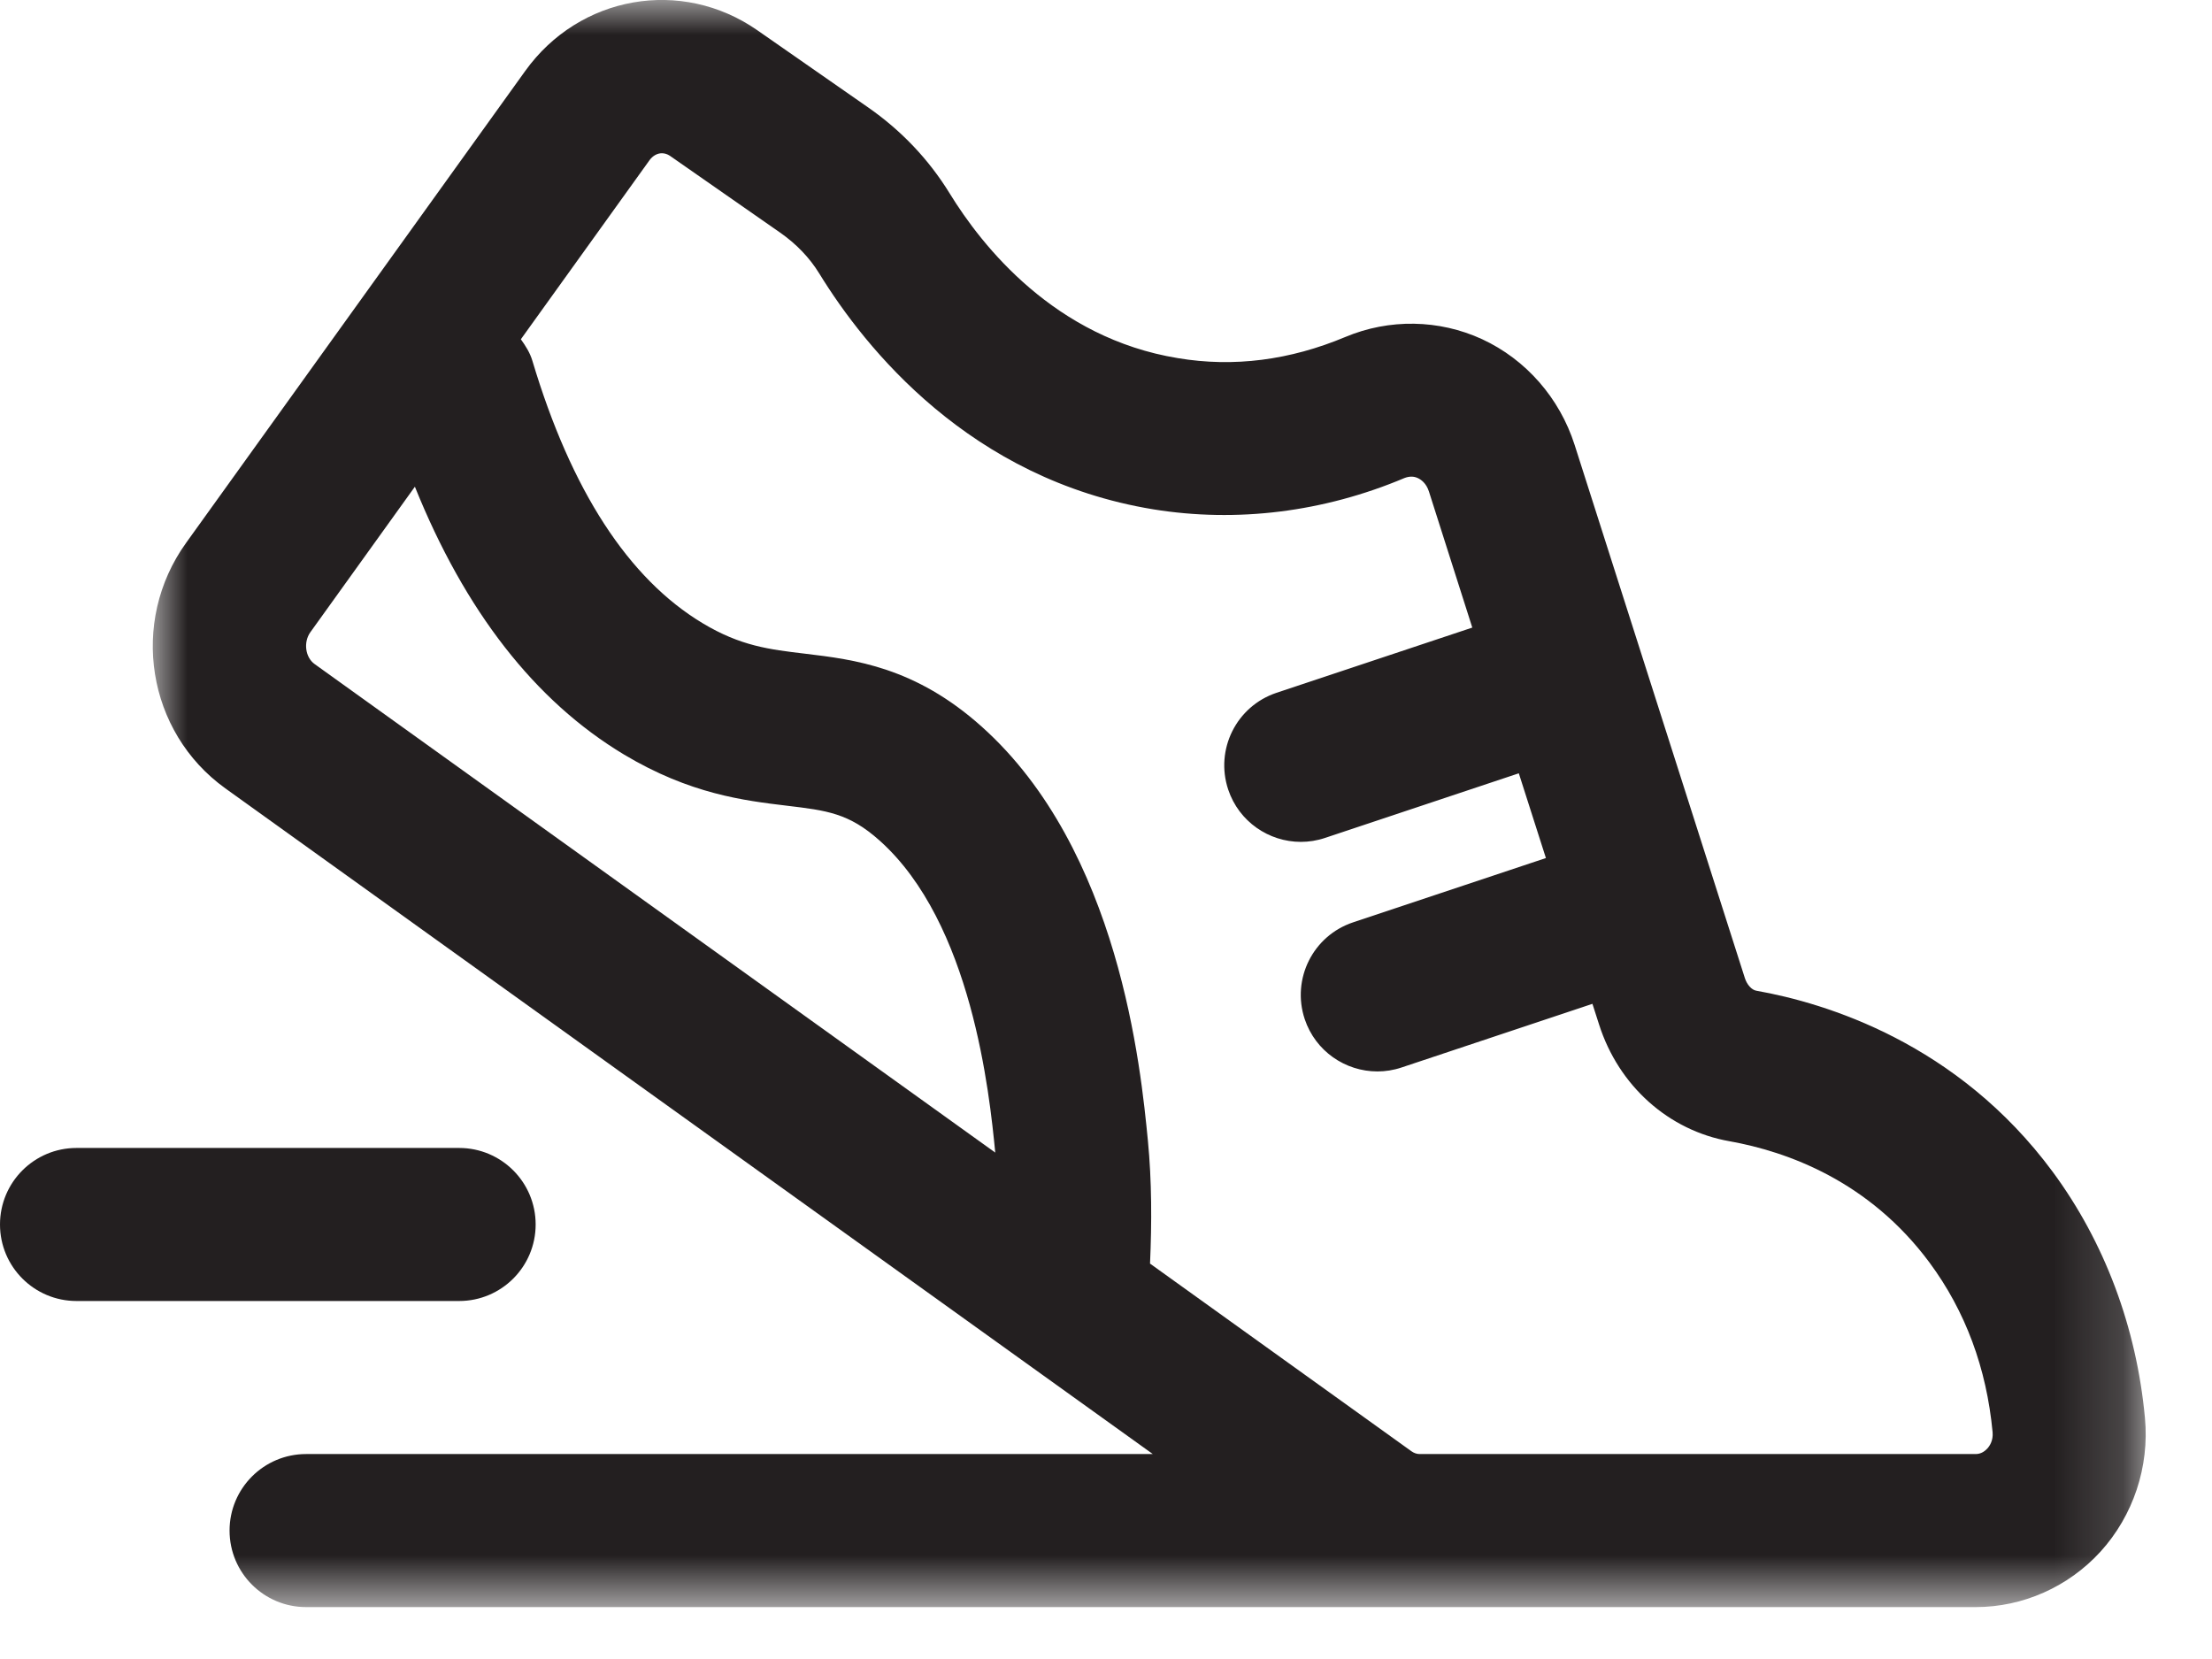 <?xml version="1.0" encoding="UTF-8"?>
<svg width="32px" height="24px" viewBox="0 0 32 24" version="1.1" xmlns="http://www.w3.org/2000/svg" xmlns:xlink="http://www.w3.org/1999/xlink">
    <title>Icon_WildRun</title>
    <defs>
        <filter id="filter-1">
            <feColorMatrix in="SourceGraphic" type="matrix" values="0 0 0 0 1 0 0 0 0 1 0 0 0 0 1 0 0 0 1 0"></feColorMatrix>
        </filter>
        <polygon id="path-2" points="-9.83201253e-16 0 28.831 0 28.831 23.249 -9.83201253e-16 23.249"></polygon>
    </defs>
    <g id="Desktop" stroke="none" stroke-width="1" fill="none" fill-rule="evenodd">
        <g id="Take-Action" transform="translate(-1105, -2063)">
            <g id="Icon_WildRun" transform="translate(305, 2061)" filter="url(#filter-1)">
                <g transform="translate(800, 2)">
                    <g id="Group-3" transform="translate(2.21, 0)">
                        <mask id="mask-3" fill="white">
                            <use xlink:href="#path-2"></use>
                        </mask>
                        <g id="Clip-2"></g>
                        <path d="M26.539,20.956 C26.506,20.991 26.451,21.035 26.372,21.035 L20.811,21.035 L18.327,21.035 C18.286,21.035 18.246,21.021 18.209,20.995 L14.427,18.28 C14.453,17.686 14.453,17.089 14.396,16.5 C14.294,15.46 13.986,12.295 11.991,10.511 C11.026,9.647 10.146,9.542 9.439,9.457 C8.917,9.395 8.504,9.346 7.955,9.016 C6.882,8.372 6.053,7.095 5.492,5.22 C5.457,5.102 5.393,5.003 5.325,4.908 L7.186,2.318 C7.234,2.252 7.299,2.217 7.365,2.217 C7.404,2.217 7.444,2.229 7.48,2.253 L9.074,3.364 C9.311,3.529 9.501,3.728 9.641,3.955 C10.309,5.043 11.824,6.934 14.473,7.368 C15.683,7.564 16.938,7.409 18.109,6.915 C18.175,6.89 18.241,6.887 18.303,6.917 C18.345,6.937 18.422,6.988 18.461,7.108 L19.089,9.079 L16.258,10.022 C15.678,10.215 15.364,10.841 15.558,11.423 C15.713,11.886 16.145,12.179 16.609,12.179 C16.724,12.179 16.842,12.161 16.958,12.122 L19.762,11.187 L20.154,12.413 L17.365,13.343 C16.785,13.536 16.471,14.162 16.665,14.744 C16.82,15.207 17.252,15.5 17.716,15.5 C17.831,15.5 17.949,15.482 18.065,15.443 L20.827,14.522 L20.923,14.821 C21.206,15.708 21.929,16.355 22.811,16.51 C23.648,16.66 24.829,17.085 25.704,18.266 C26.223,18.968 26.529,19.793 26.616,20.718 C26.627,20.84 26.573,20.919 26.539,20.956 M2.279,9.147 L3.792,7.041 C4.515,8.835 5.525,10.14 6.816,10.915 C7.772,11.487 8.55,11.581 9.175,11.656 C9.752,11.725 10.071,11.763 10.516,12.161 C11.849,13.353 12.104,15.815 12.188,16.674 L2.342,9.607 C2.206,9.51 2.177,9.291 2.279,9.147 M27.484,16.95 C26.107,15.089 24.207,14.511 23.197,14.332 C23.13,14.32 23.062,14.244 23.032,14.149 L20.569,6.435 C20.352,5.757 19.864,5.2 19.231,4.907 C18.608,4.62 17.888,4.608 17.252,4.875 C16.453,5.21 15.639,5.317 14.83,5.181 C13.051,4.891 11.998,3.563 11.528,2.797 C11.226,2.306 10.827,1.885 10.339,1.547 L8.745,0.437 C7.648,-0.326 6.173,-0.067 5.388,1.027 L0.481,7.855 C-0.339,8.997 -0.085,10.589 1.05,11.405 L14.467,21.035 L2.218,21.035 C1.607,21.035 1.111,21.531 1.111,22.142 C1.111,22.754 1.607,23.249 2.218,23.249 L18.327,23.249 L20.811,23.249 L26.372,23.249 C27.054,23.249 27.712,22.957 28.177,22.447 C28.651,21.925 28.886,21.219 28.82,20.513 C28.698,19.199 28.235,17.967 27.484,16.95" id="Fill-1" fill="#231F20" mask="url(#mask-3)"></path>
                    </g>
                    <path d="M7.749,17.714 C7.749,17.102 7.253,16.607 6.642,16.607 L1.107,16.607 C0.496,16.607 0,17.102 0,17.714 C0,18.326 0.496,18.821 1.107,18.821 L6.642,18.821 C7.253,18.821 7.749,18.326 7.749,17.714" id="Fill-4" fill="#231F20"></path>
                </g>
            </g>
        </g>
    </g>
</svg>